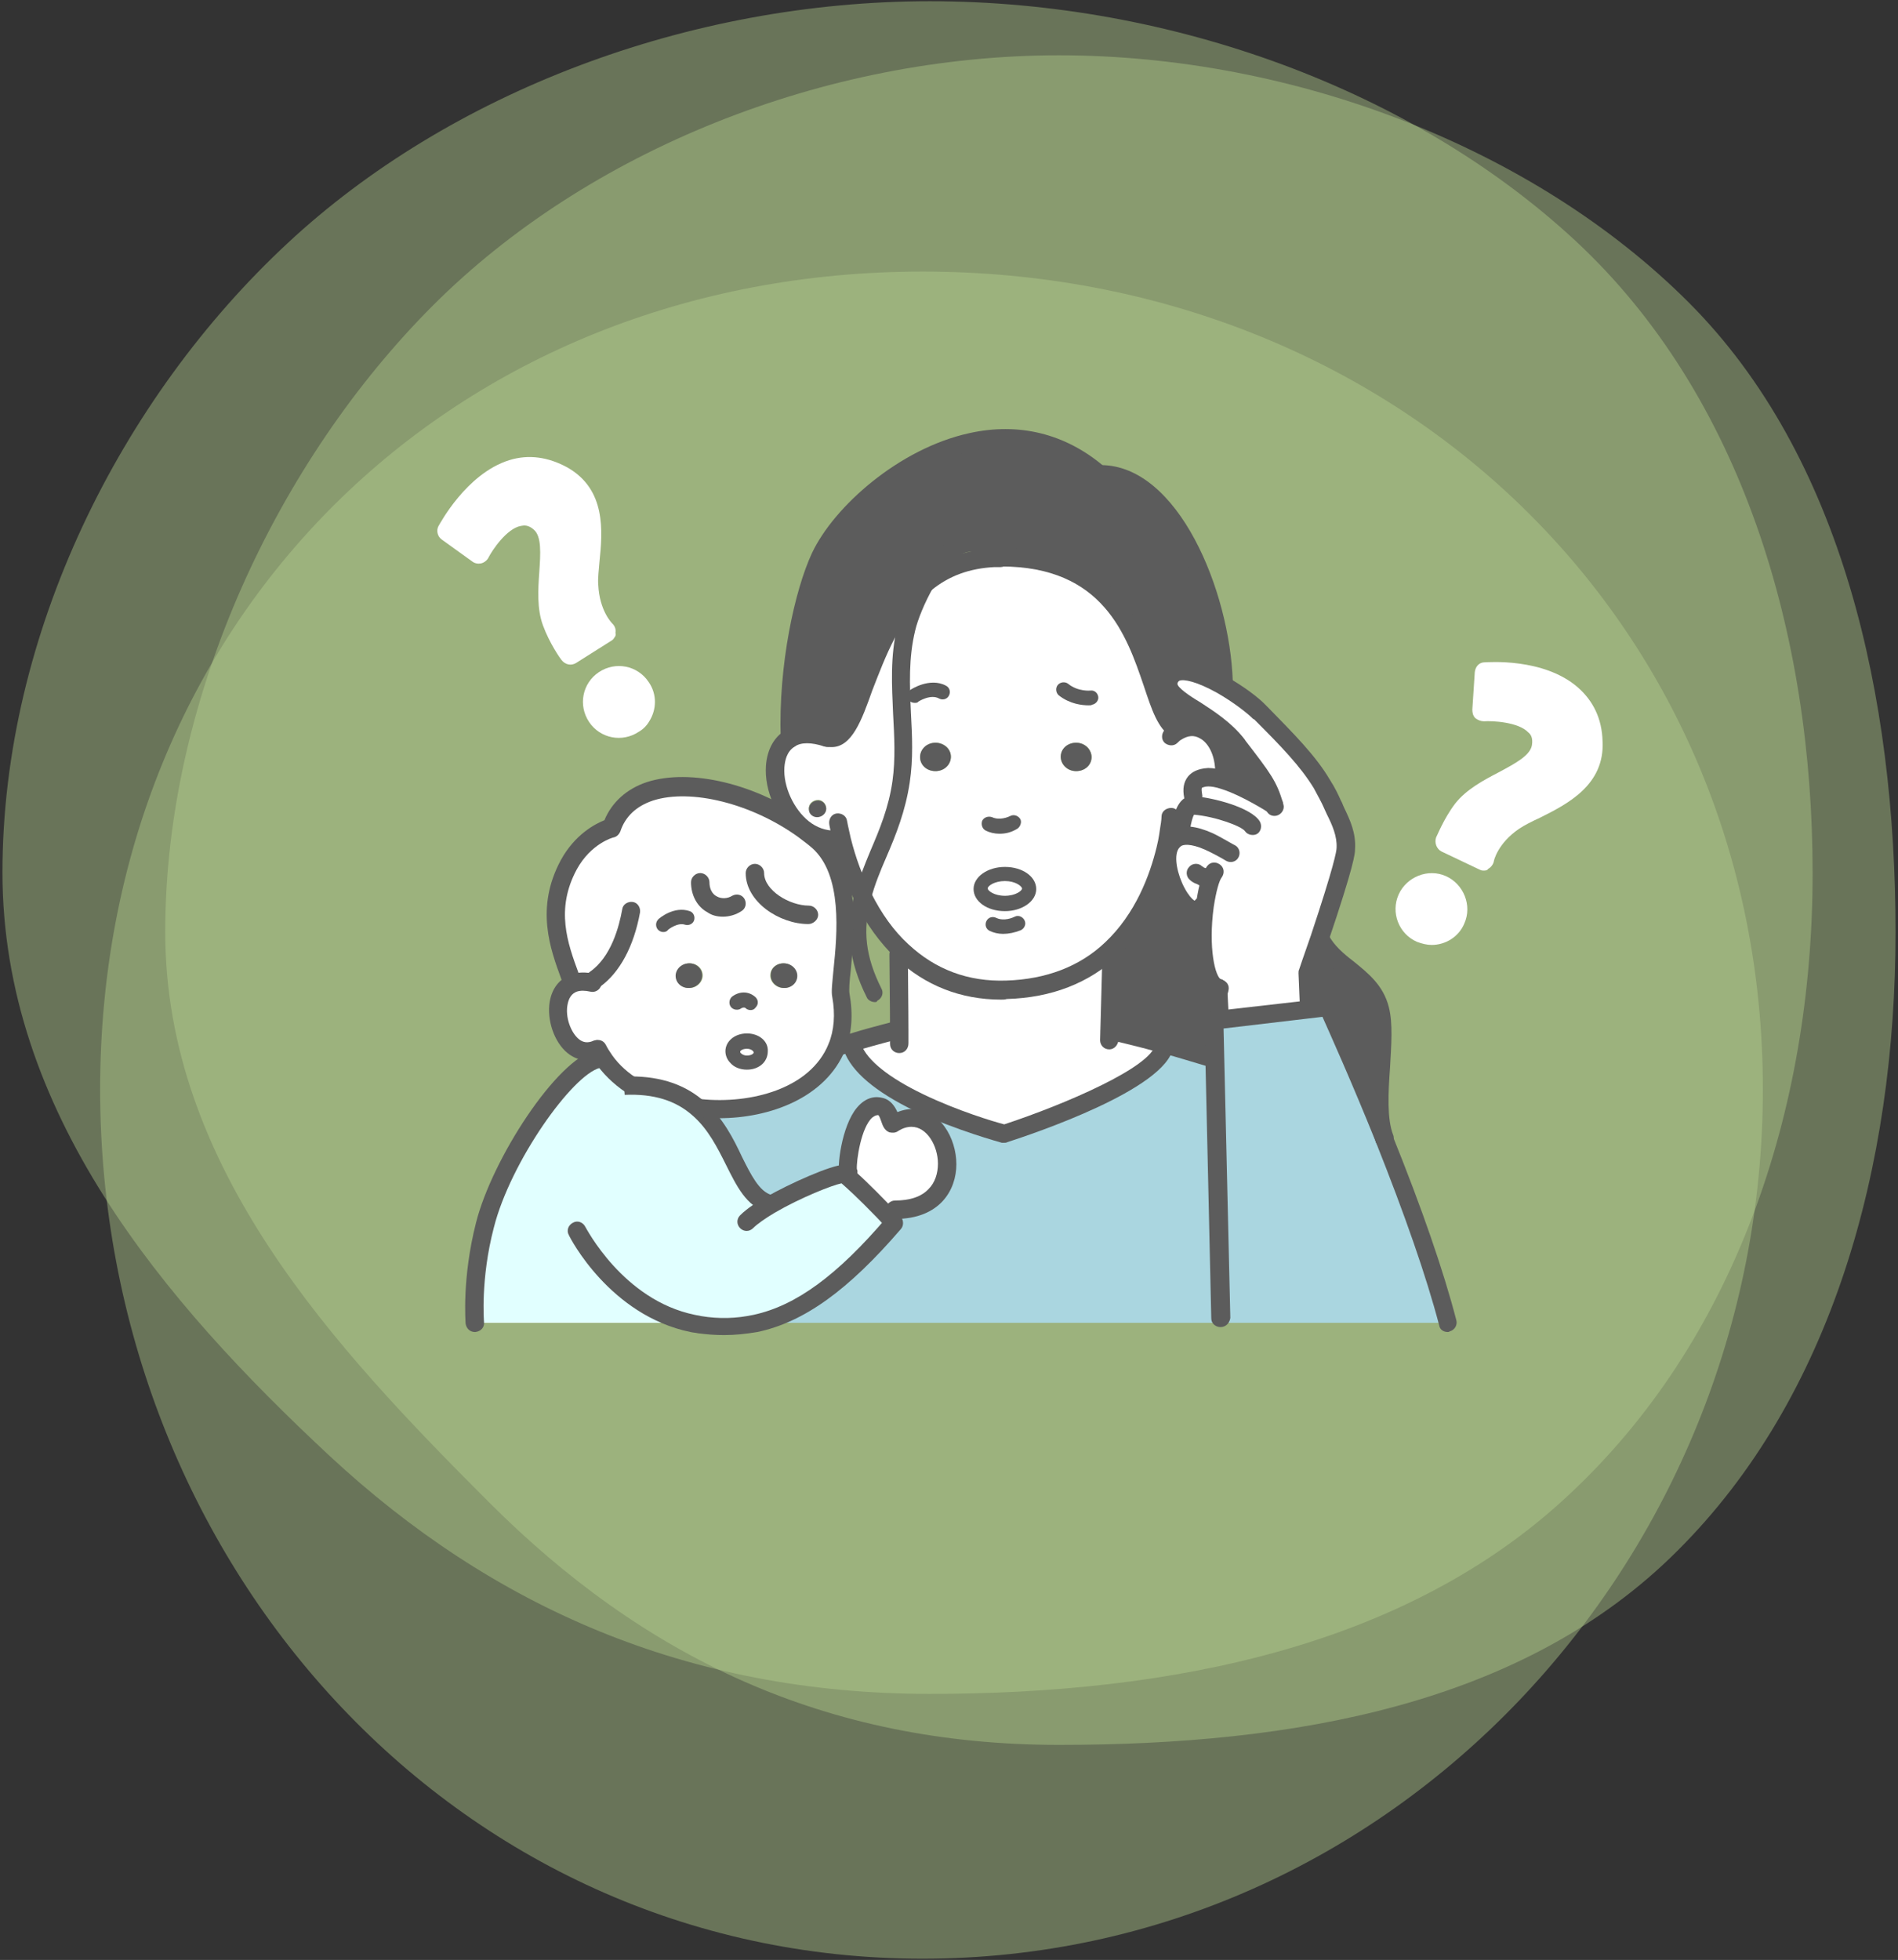 <?xml version="1.0" encoding="utf-8"?>
<!-- Generator: Adobe Illustrator 27.3.1, SVG Export Plug-In . SVG Version: 6.00 Build 0)  -->
<svg version="1.1" id="レイヤー_1" xmlns="http://www.w3.org/2000/svg" xmlns:xlink="http://www.w3.org/1999/xlink" x="0px"
	 y="0px" width="309px" height="319px" viewBox="0 0 309 319" style="enable-background:new 0 0 309 319;" xml:space="preserve">
<rect x="0" y="0" width="309" height="319" fill="#333333" stroke="none"/>
<style type="text/css">
	.st0{fill:#bad492;opacity:0.4;}
	.st1{fill:#AAD6E0;}
	.st2{fill:#5C5C5C;}
	.st3{fill:#FFFFFF;}
	.st4{fill:#E1FFFF;}
</style>
<g>
	<path class="st0" d="M287,177.3c0,76.6-60.2,141.5-136.8,141.5s-133.9-65-133.9-141.5S73.6,44.2,150.2,44.2S287,100.7,287,177.3z"
		/>
</g>
<g>
	<path class="st0" d="M308.6,151.7c0,38.3-10.4,75.7-35.5,100.7c-25.1,25.1-62.5,31.6-100.7,31.6s-67.7-14.4-92.8-39.5
		S26.9,190,26.9,151.7s18.5-76.9,43.6-102S134.1,9,172.4,9s77.4,15.1,102.5,40.2S308.6,113.5,308.6,151.7z"/>
</g>
<g>
	<path class="st0" d="M295.1,142.1c0,38.9-12.8,76.3-39.9,101.4c-26.2,24.4-64.2,32.2-103.8,32.2S80,261.4,53.7,237
		c-27.1-25.2-53.3-56.1-53.3-95S19.7,64.8,46.8,39.6C73,15.2,111.9,0.2,151.4,0.2s78.8,14.6,105.1,39
		C283.6,64.4,295.1,103.2,295.1,142.1z"/>
</g>
<path class="st1" d="M235.7,215.3h-37v-0.8l-1-42.3l-0.1-6.2l1.1-0.1l14.6-1.7l2.8-0.3c0,0,4.4,9.3,9.2,21.4c0,0,0,0,0,0
	C229.1,194.7,233.2,205.7,235.7,215.3z"/>
<path class="st2" d="M224.5,164.3c1.4,5.5-1.4,15.7,0.8,21c-4.9-12.1-9.2-21.4-9.2-21.4l-2.8,0.3l-0.1-1.1l-0.2-4.8
	c0,0,0.8-2.4,1.9-5.5l0.1,0C217.2,157.5,223.1,158.8,224.5,164.3z"/>
<path class="st3" d="M194.2,131l0.1-1.3c-0.5-2.4,0.9-3.1,2.4-3.1c0.8,0,1.7,0.2,2.6,0.5c3.6,1.1,7.8,3.8,8.1,4.1
	c-0.9-3.4-1.9-4.6-6.1-10c-4.2-5.4-12.1-7.3-11.1-10.5c0.9-2.6,5-1.3,8.7,0.8c2.6,1.5,5,3.3,6.1,4.5c4.5,4.6,7.8,7.9,10.1,11.7
	c0.7,1.2,1.4,2.3,1.7,3.2c1,2.3,2.3,4.5,2.2,7.3c-0.1,1.8-2.5,9.4-4.3,14.7c-1.1,3.1-1.9,5.5-1.9,5.5l0.2,4.8l0.1,1.1l-14.6,1.7
	l-0.1-1.1l-0.2-3.9c-2.6-0.9-2.9-8.1-2.2-13.5l-0.2,0c-2.2,3.1-6.5-4.8-5.6-9l-0.5-0.1c0.3-1.4,0.5-2.6,0.7-3.5l1.7,0.2
	c0.2-1.1,0.7-4.1,1.9-4C194.1,131,194.1,131,194.2,131z"/>
<path class="st2" d="M201.3,121.1c4.2,5.3,5.2,6.6,6.1,10c-0.3-0.2-4.6-2.9-8.1-4.1l0.1-0.3c0.6-6.7-4-10.2-7.7-7.7l-0.1-0.5
	c-5.7-3.6-3.3-27.9-28.5-27.9c-0.4,0-0.8,0-1.1,0l0-0.6c-4.2-4.2-8.3-0.1-11.1,4.7c-10.3,8.4-10.4,26.6-16,25.2l-0.1,0
	c-2.7-0.9-4.7-0.7-6.1,0.1c-0.4-11.6,2.2-23.6,5-29.5c5.5-11.5,28.1-28.1,45.2-13.7L179,77c11.7-0.3,19.8,19.4,20.3,33.8l-0.4,0.7
	c-3.7-2.1-7.8-3.5-8.7-0.8C189.2,113.8,197.1,115.8,201.3,121.1z"/>
<path class="st3" d="M181,154.5c-3.9,3.7-9.4,6.4-17.1,6.6c-7.5,0.2-13-2.5-17-6.3c-2.8-2.6-4.9-5.8-6.4-8.8
	c1.6-5.9,5.2-11.3,6.2-18.7c1.2-8.5-1.3-16.5,0.9-25c0.5-1.8,1.6-4.7,3.1-7.5c2.8-2.3,6.4-3.9,11.1-4.1c0.4,0,0.7,0,1.1,0
	c25.2,0,22.8,24.3,28.5,27.9l0.1,0.5c3.8-2.6,8.3,1,7.7,7.7l-0.1,0.3c-0.9-0.3-1.8-0.5-2.6-0.5c-1.5,0-2.9,0.7-2.4,3.1l-0.1,1.3
	c0,0-0.1,0-0.1,0c-1.2-0.1-1.7,2.9-1.9,4l-1.7-0.2c-0.1,0.9-0.3,2.1-0.7,3.5C188.7,142.9,186.3,149.6,181,154.5z M177.7,123.4
	c0.1-1.3-0.9-2.4-2.3-2.5c-1.4-0.1-2.6,0.8-2.7,2.1c-0.1,1.3,0.9,2.4,2.3,2.5C176.4,125.6,177.6,124.7,177.7,123.4z M167.5,144.7
	c0-1.3-1.8-2.4-4-2.4c-2.2,0-4,1.1-4,2.4c0,1.3,1.8,2.4,4,2.4C165.7,147.1,167.5,146,167.5,144.7z M152.5,125.5
	c1.4-0.1,2.4-1.3,2.3-2.5c-0.1-1.3-1.3-2.2-2.7-2.1c-1.4,0.1-2.4,1.3-2.3,2.5C149.9,124.7,151.1,125.6,152.5,125.5z"/>
<path class="st1" d="M198.7,214.5v0.8h-75.8c7.7-1.6,14.7-7.2,22.5-16.4c0,0-0.7-0.7-1.7-1.8l1.9-0.2c12.3,0,9.5-15.1,2.8-15.1
	l1.1-2.5c6.7,3.2,13.9,5.1,13.9,5.1s24.9-8,26-14.3l0.1-0.3c2.3,0.6,4.8,1.4,7.6,2.2l0.6,0L198.7,214.5z"/>
<path class="st2" d="M198.6,164.8l0.1,1.1l-1.1,0.1l0.1,6.2l-0.6,0c-2.7-0.9-5.3-1.6-7.6-2.2c-5-1.3-8.5-2.1-8.9-2.2l0.4-13.3
	c5.3-4.9,7.7-11.6,8.8-16.2l0.5,0.1c-0.9,4.1,3.3,12,5.6,9l0.2,0c-0.7,5.4-0.4,12.6,2.2,13.5L198.6,164.8z"/>
<path class="st3" d="M146.4,167.8c0-3.6-0.1-10.5-0.1-12.5l0.6-0.5c4,3.8,9.5,6.6,17,6.3c7.7-0.3,13.2-3,17.1-6.6l-0.4,13.3
	c0.4,0.1,4,0.9,8.9,2.2l-0.1,0.3c-1.1,6.2-26,14.3-26,14.3s-7.2-1.9-13.9-5.1c-4.9-2.4-9.5-5.4-10.8-9l-0.2-0.7c4.2-1.3,7-1.9,7-1.9
	H146.4z"/>
<path class="st2" d="M175.4,120.9c1.4,0.1,2.4,1.3,2.3,2.5c-0.1,1.3-1.3,2.2-2.7,2.1c-1.4-0.1-2.4-1.3-2.3-2.5
	C172.8,121.7,174,120.8,175.4,120.9z"/>
<path class="st3" d="M163.6,142.2c2.2,0,4,1.1,4,2.4c0,1.3-1.8,2.4-4,2.4c-2.2,0-4-1.1-4-2.4C159.6,143.3,161.4,142.2,163.6,142.2z"
	/>
<path class="st2" d="M154.8,123c0.1,1.3-0.9,2.4-2.3,2.5c-1.4,0.1-2.6-0.8-2.7-2.1c-0.1-1.3,0.9-2.4,2.3-2.5
	C153.4,120.8,154.7,121.7,154.8,123z"/>
<path class="st1" d="M149.6,179.4l-1.1,2.5c-0.9,0-1.9,0.3-3,0.9c-0.6,0.4-0.6-2.5-2.1-2.8c-4.6-0.9-5.6,9.9-5.4,10.6l-0.7,0.5
	c-1.3,0-7.5,2.5-11.9,5.1l-0.2-0.3c-5-1.5-5.7-10.2-11.4-15.4l0.2-0.2c9.2,1,19.1-2.2,22.2-9.9l0.1,0c0.8-0.3,1.6-0.5,2.3-0.7
	l0.2,0.7C140.1,174,144.7,177,149.6,179.4z"/>
<path class="st3" d="M138.1,190.7c-0.3-0.7,0.7-11.5,5.4-10.6c1.5,0.3,1.5,3.1,2.1,2.8c1.1-0.7,2.1-0.9,3-0.9
	c6.7,0,9.5,15.1-2.8,15.1l-1.9,0.2c-1.9-1.9-4.9-5-6.3-6c0,0-0.1,0-0.2,0L138.1,190.7z"/>
<path class="st3" d="M137.1,136.8l-1.2-0.2c-2,0-3.7-0.7-5.2-1.8c-4.8-3.7-6.3-12.1-2.1-14.6c1.4-0.8,3.4-1,6.1-0.1l0.1,0
	c5.6,1.5,5.7-16.8,16-25.2c-1.6,2.7-2.7,5.7-3.1,7.5c-2.1,8.5,0.4,16.5-0.9,25c-1,7.4-4.6,12.7-6.2,18.7
	C138.7,142.5,137.7,139.1,137.1,136.8z M133.2,132.9c0.8-0.1,1.4-0.7,1.3-1.5c-0.1-0.7-0.7-1.3-1.5-1.2c-0.8,0.1-1.4,0.7-1.3,1.5
	C131.7,132.4,132.4,133,133.2,132.9z"/>
<path class="st3" d="M102.7,176.7c5.2,0,8.6,1.6,11.1,3.8c5.8,5.2,6.5,13.9,11.4,15.4l0.2,0.3c4.5-2.6,10.6-5.1,11.9-5.1
	c0.1,0,0.2,0,0.2,0c1.4,1,4.4,4.1,6.3,6c1,1,1.7,1.8,1.7,1.8c-7.8,9.2-14.8,14.7-22.5,16.4h-10.2H77.3c0,0-0.6-7.1,1.7-15.9
	c2.7-10.7,13.1-25.8,18.4-27.1l0.6-0.4c1.1,1.8,2.7,3.4,4.6,4.6V176.7z"/>
<path class="st4" d="M102.7,176.7c5.2,0,8.6,1.6,11.1,3.8c5.8,5.2,6.5,13.9,11.4,15.4l0.2,0.3c4.5-2.6,10.6-5.1,11.9-5.1
	c0.1,0,0.2,0,0.2,0c1.4,1,4.4,4.1,6.3,6c1,1,1.7,1.8,1.7,1.8c-7.8,9.2-14.8,14.7-22.5,16.4h-10.2H77.3c0,0-0.6-7.1,1.7-15.9
	c2.7-10.7,13.1-25.8,18.4-27.1l0.6-0.4c1.1,1.8,2.7,3.4,4.6,4.6V176.7z"/>
<path class="st3" d="M97.3,170.7l-0.1,0.1c-5.8,2.3-8.8-9-3.7-10.8l-0.5-0.8c-1.8-5-4.4-11.2-0.4-18.5c2.7-4.9,7-6,7-6
	c3.2-9.9,20-7.9,31.1,0.2c0.8,0.6,1.6,1.3,2.4,1.9c7.4,6.5,3.2,22.3,3.8,25.2c0.6,3.2,0.3,6.1-0.7,8.4c-3.1,7.7-13,10.9-22.2,9.9
	l-0.2,0.2c-2.5-2.3-6-3.8-11.1-3.8v-0.2c-1.9-1.2-3.5-2.8-4.6-4.6C97.8,171.5,97.5,171.1,97.3,170.7z M129.7,159
	c0.1-1.1-0.8-2.1-2-2.2c-1.2-0.1-2.2,0.7-2.3,1.8c-0.1,1.1,0.8,2.1,2,2.2C128.6,160.9,129.6,160.1,129.7,159z M123.9,171.3
	c0-0.9-1-1.7-2.3-1.7c-1.3,0-2.3,0.7-2.3,1.7c0,0.9,1,1.7,2.3,1.7C122.8,173,123.9,172.2,123.9,171.3z M112.4,160.8
	c1.2-0.1,2.1-1.1,2-2.2c-0.1-1.1-1.1-1.9-2.3-1.8c-1.2,0.1-2.1,1.1-2,2.2C110.1,160.1,111.2,160.9,112.4,160.8z"/>
<path class="st2" d="M134.5,131.5c0.1,0.7-0.5,1.4-1.3,1.5c-0.8,0.1-1.5-0.5-1.5-1.2c-0.1-0.7,0.5-1.4,1.3-1.5
	C133.7,130.2,134.4,130.7,134.5,131.5z"/>
<path class="st2" d="M127.8,156.8c1.2,0.1,2.1,1.1,2,2.2c-0.1,1.1-1.1,1.9-2.3,1.8c-1.2-0.1-2.1-1.1-2-2.2
	C125.5,157.5,126.6,156.7,127.8,156.8z"/>
<path class="st3" d="M121.6,169.5c1.3,0,2.3,0.8,2.3,1.7c0,0.9-1,1.7-2.3,1.7c-1.3,0-2.3-0.8-2.3-1.7
	C119.3,170.3,120.3,169.5,121.6,169.5z"/>
<path class="st2" d="M114.3,158.6c0.1,1.1-0.8,2.1-2,2.2c-1.2,0.1-2.2-0.7-2.3-1.8c-0.1-1.1,0.8-2.1,2-2.2
	C113.2,156.7,114.2,157.5,114.3,158.6z"/>
<path class="st2" d="M163,162.7c-6.6,0-12.4-2.3-17.1-6.7c-2.6-2.5-4.9-5.6-6.7-9.3c-1.5-2.9-2.7-6.1-3.5-9.5
	c-0.5-1.9-0.7-3-0.7-3.1c-0.1-0.8,0.4-1.6,1.2-1.7c0.8-0.1,1.6,0.4,1.7,1.2c0,0,0.2,1.1,0.6,2.8c0.8,3.2,1.9,6.2,3.3,8.9
	c1.7,3.4,3.7,6.2,6.1,8.4c4.4,4.1,9.7,6.1,15.9,5.9c6.5-0.2,12-2.3,16.1-6.2c5-4.7,7.3-11,8.4-15.5c0.4-1.6,0.5-2.7,0.6-3.3
	c0.2-1.1,0.2-1.7,0.2-1.7c0-0.8,0.7-1.4,1.6-1.4c0.8,0,1.4,0.7,1.4,1.6c0,0,0,0.7-0.2,1.9c-0.1,1-0.4,2.3-0.7,3.6
	c-1.1,4.9-3.7,11.8-9.2,17c-4.7,4.4-10.8,6.8-18.1,7C163.6,162.7,163.3,162.7,163,162.7z"/>
<path class="st2" d="M135.9,138c-2.2,0-4.3-0.7-6.1-2.1c-3.3-2.5-5.4-7.2-5.1-11.3c0.2-2.6,1.3-4.6,3.1-5.7c1.9-1.1,4.3-1.2,7.3-0.3
	c0.8,0.2,1.2,1.1,1,1.9c-0.2,0.8-1.1,1.2-1.9,1c-2.1-0.7-3.8-0.7-4.8,0c-1.3,0.8-1.6,2.2-1.7,3.4c-0.2,3.1,1.5,6.8,4,8.8
	c1.3,1,2.7,1.5,4.3,1.5c0.8,0,1.5,0.7,1.5,1.5C137.4,137.4,136.7,138,135.9,138z"/>
<path class="st2" d="M199.3,128.3c0,0-0.1,0-0.1,0c-0.8-0.1-1.4-0.8-1.4-1.6c0.3-3.6-1.1-5.8-2.4-6.5c-1-0.6-2-0.5-3.1,0.2
	c-0.2,0.1-0.4,0.3-0.6,0.5c-0.6,0.6-1.5,0.5-2.1,0c-0.6-0.6-0.5-1.5,0-2.1c0.3-0.3,0.7-0.6,1-0.8c2-1.3,4.3-1.4,6.2-0.3
	c2.7,1.6,4.2,5.2,3.8,9.3C200.8,127.7,200.1,128.3,199.3,128.3z"/>
<path class="st2" d="M162.7,135.7c-0.8,0-1.6-0.2-2.2-0.5c-0.6-0.3-0.8-1-0.6-1.6c0.3-0.6,1-0.8,1.6-0.6c0.8,0.4,2,0.3,3-0.2
	c0.6-0.3,1.3,0,1.6,0.5s0,1.3-0.5,1.6C164.6,135.5,163.7,135.7,162.7,135.7z"/>
<path class="st2" d="M163.3,152c-0.8,0-1.6-0.2-2.2-0.5c-0.6-0.3-0.8-1-0.5-1.6c0.3-0.6,1-0.8,1.6-0.5c0.8,0.4,2,0.3,3-0.2
	c0.6-0.3,1.3,0,1.6,0.6c0.3,0.6,0,1.3-0.6,1.6C165.2,151.8,164.2,152,163.3,152z"/>
<path class="st2" d="M191.5,120.1c-0.3,0-0.5-0.1-0.8-0.2c-2.2-1.3-3.2-4.4-4.5-8.3c-2.8-8.2-6.6-19.4-23.2-19.4
	c-0.8,0-1.5-0.7-1.5-1.5c0-0.8,0.7-1.5,1.5-1.5c18.7,0,23.1,12.9,26,21.4c1,3.1,2,6,3.3,6.7c0.7,0.4,0.9,1.3,0.5,2
	C192.5,119.8,192,120.1,191.5,120.1z"/>
<path class="st2" d="M135.4,121.6c-0.3,0-0.7,0-1.1-0.1c-0.8-0.2-1.3-1-1.1-1.8c0.2-0.8,1-1.3,1.8-1.1c1.4,0.4,2.8-3.5,4.2-7.3
	c2.1-5.8,4.8-12.9,10.5-17.6c3.3-2.7,7.4-4.2,12-4.4c0.4,0,0.8,0,1.2,0c0.8,0,1.5,0.7,1.5,1.5c0,0.8-0.7,1.5-1.5,1.5
	c-0.4,0-0.7,0-1,0c-4,0.2-7.4,1.4-10.3,3.8c-5,4.1-7.5,10.9-9.6,16.3C140.3,117.2,138.7,121.6,135.4,121.6z"/>
<path class="st2" d="M199.3,112.3c-0.8,0-1.5-0.6-1.5-1.4c-0.2-7.2-2.5-15.5-5.8-21.7c-2.1-4-6.6-10.8-13-10.6
	c-0.8,0-1.5-0.6-1.5-1.4c0-0.8,0.6-1.5,1.4-1.5c0.1,0,0.2,0,0.3,0c12.6,0,21,20.4,21.5,35.2C200.8,111.6,200.2,112.3,199.3,112.3
	C199.4,112.3,199.3,112.3,199.3,112.3z"/>
<path class="st2" d="M128.6,121.7c-0.8,0-1.5-0.7-1.5-1.5c-0.4-12,2.3-24.2,5.1-30.2c3.6-7.6,14.2-17,25.6-19.5
	c8.1-1.8,15.6,0.1,21.8,5.3c0.6,0.5,0.7,1.5,0.2,2.1c-0.5,0.6-1.5,0.7-2.1,0.2c-5.5-4.7-12-6.3-19.3-4.7
	c-10.5,2.3-20.3,10.9-23.6,17.9c-2.7,5.6-5.2,17.3-4.8,28.8c0,0,0,0.1,0,0.1C130.1,121.1,129.4,121.7,128.6,121.7z"/>
<path class="st2" d="M180.6,170.8C180.6,170.8,180.5,170.8,180.6,170.8c-0.9,0-1.5-0.7-1.5-1.5l0.4-14.8c0-0.8,0.7-1.5,1.5-1.5
	c0,0,0,0,0,0c0.8,0,1.5,0.6,1.5,1.4v0.1l-0.4,14.8C182,170.1,181.4,170.8,180.6,170.8z"/>
<path class="st2" d="M146.4,171.4c-0.8,0-1.5-0.6-1.5-1.5l0-2.1c0-3.6-0.1-10.5-0.1-12.5c0-0.8,0.7-1.5,1.5-1.5
	c0.8,0,1.5,0.7,1.5,1.5c0,1.9,0.1,8.9,0.1,12.4l0,2.1C147.9,170.7,147.3,171.4,146.4,171.4C146.4,171.4,146.4,171.4,146.4,171.4z"/>
<path class="st2" d="M177.2,114.8c-1,0-3-0.2-4.8-1.6c-0.5-0.4-0.6-1.2-0.2-1.7c0.4-0.5,1.2-0.6,1.7-0.2c1.6,1.3,3.6,1.1,3.6,1.1
	c0.7-0.1,1.2,0.4,1.3,1c0.1,0.6-0.4,1.2-1,1.3C177.7,114.8,177.5,114.8,177.2,114.8z"/>
<path class="st2" d="M148.9,114.4c-0.4,0-0.8-0.2-1-0.5c-0.4-0.5-0.2-1.3,0.3-1.6c0.1-0.1,3.2-2.1,5.8-0.7c0.6,0.3,0.8,1,0.5,1.6
	c-0.3,0.6-1,0.8-1.6,0.5c-1.4-0.8-3.4,0.5-3.4,0.5C149.4,114.4,149.1,114.4,148.9,114.4z"/>
<path class="st2" d="M142.4,163.1c-0.5,0-1.1-0.3-1.3-0.8c-2.9-5.8-3.5-11-2-16.7c0.7-2.4,1.6-4.7,2.6-7.1c1.5-3.5,3-7.1,3.6-11.4
	c0.5-3.6,0.3-7.2,0.1-10.9c-0.2-4.6-0.5-9.4,0.7-14.3c0.4-1.7,1.6-4.8,3.3-7.8c1.7-3,4.5-6.7,8-7.2c1.9-0.3,3.8,0.5,5.4,2.1
	c0.6,0.6,0.6,1.5,0,2.1c-0.6,0.6-1.5,0.6-2.1,0c-1-1-2-1.4-2.9-1.3c-1.8,0.2-3.9,2.3-5.8,5.7c-1.5,2.6-2.6,5.4-3,7.1
	c-1.1,4.5-0.9,8.9-0.7,13.4c0.2,3.7,0.4,7.5-0.2,11.4c-0.7,4.6-2.2,8.4-3.8,12.1c-1,2.3-1.9,4.5-2.5,6.8c-1.4,5.1-0.9,9.4,1.7,14.6
	c0.4,0.7,0.1,1.6-0.7,2C142.8,163.1,142.6,163.1,142.4,163.1z"/>
<path class="st2" d="M122.2,164.4c-0.3,0-0.6-0.1-0.8-0.3c-0.2-0.2-0.5-0.1-0.7,0c-0.5,0.4-1.3,0.3-1.7-0.2
	c-0.4-0.5-0.3-1.3,0.2-1.7c1.2-0.9,2.7-0.9,3.8,0.1c0.5,0.5,0.5,1.2,0,1.7C122.8,164.3,122.5,164.4,122.2,164.4z"/>
<path class="st2" d="M108,151.7c-0.3,0-0.6-0.1-0.9-0.4c-0.4-0.5-0.4-1.2,0.1-1.7c0.1-0.1,2.5-2.2,5.1-1.3c0.6,0.2,0.9,0.9,0.7,1.5
	c-0.2,0.6-0.9,0.9-1.5,0.7c-1.2-0.4-2.7,0.8-2.7,0.8C108.6,151.6,108.3,151.7,108,151.7z"/>
<path class="st2" d="M121.6,174.1C121.6,174.1,121.6,174.1,121.6,174.1L121.6,174.1c-1.1,0-2.1-0.4-2.7-1.1
	c-0.5-0.5-0.8-1.2-0.8-1.9c0-1.6,1.5-2.9,3.5-2.9c0,0,0,0,0,0c2,0,3.5,1.3,3.4,2.9C125,172.9,123.5,174.1,121.6,174.1z M121.6,170.7
	c-0.7,0-1.1,0.3-1.1,0.5c0,0,0,0.1,0.1,0.2c0.2,0.2,0.5,0.4,1,0.4c0,0,0,0,0,0c0.7,0,1.1-0.3,1.1-0.5
	C122.7,171.1,122.3,170.7,121.6,170.7C121.6,170.7,121.6,170.7,121.6,170.7z"/>
<path class="st2" d="M131.6,150.4c-4.7,0-10.2-3.6-10.2-8.3c0-0.8,0.7-1.5,1.5-1.5c0.8,0,1.5,0.7,1.5,1.5c0,2.8,4.1,5.3,7.3,5.3
	c0.8,0,1.5,0.7,1.5,1.5S132.4,150.4,131.6,150.4z"/>
<path class="st2" d="M117.7,149.2c-0.9,0-1.8-0.2-2.5-0.7c-1.7-0.9-2.7-2.8-2.7-4.9c0-0.8,0.7-1.5,1.5-1.5c0.8,0,1.5,0.7,1.5,1.5
	c0,1,0.4,1.9,1.2,2.3c0.7,0.4,1.7,0.4,2.5-0.1c0.7-0.4,1.6-0.2,2,0.5c0.4,0.7,0.2,1.6-0.5,2C119.8,148.9,118.7,149.2,117.7,149.2z"
	/>
<path class="st2" d="M163.5,186c-0.1,0-0.3,0-0.4,0c-0.3-0.1-7.4-2-14.2-5.2c-6.4-3.1-10.3-6.4-11.5-9.8c-0.3-0.8,0.1-1.6,0.9-1.9
	c0.8-0.3,1.6,0.1,1.9,0.9c1,2.6,4.5,5.4,10.1,8.1c5.6,2.7,11.6,4.5,13.2,4.9c10-3.3,23.9-9.3,24.6-13c0.1-0.8,0.9-1.3,1.7-1.2
	c0.8,0.1,1.3,0.9,1.2,1.7c-1.2,6.8-22.7,14-27,15.4C163.8,186,163.7,186,163.5,186z"/>
<path class="st2" d="M197.1,173.7c-0.1,0-0.3,0-0.4-0.1c-2.4-0.7-4.9-1.5-7.5-2.2c-4.8-1.3-8.3-2.1-8.8-2.2c0,0-0.1,0-0.1,0
	c-0.7-0.2-1.1-0.7-1.1-1.4c0-0.9,0.8-1.7,1.9-1.4c0.4,0.1,3.9,0.8,9,2.2c2.7,0.7,5.2,1.5,7.6,2.2c0.8,0.2,1.2,1.1,1,1.9
	C198.3,173.3,197.7,173.7,197.1,173.7z"/>
<path class="st2" d="M136.3,171.9c-0.6,0-1.2-0.4-1.4-1c-0.3-0.8,0.2-1.6,1-1.9c0.8-0.3,1.6-0.5,2.3-0.7c4.2-1.3,7-1.9,7.1-2
	c0.8-0.2,1.6,0.3,1.8,1.1c0.2,0.8-0.3,1.6-1.1,1.8c0,0-2.8,0.7-6.9,1.9c-0.7,0.2-1.5,0.4-2.3,0.7
	C136.6,171.9,136.5,171.9,136.3,171.9z"/>
<path class="st2" d="M95.7,172.6c-1.2,0-2.3-0.4-3.3-1.2c-2.2-1.8-3.4-5.4-2.9-8.4c0.4-2.2,1.6-3.7,3.5-4.4c1.1-0.4,2.4-0.4,3.8-0.1
	c0.8,0.2,1.3,1,1.1,1.8c-0.2,0.8-1,1.3-1.8,1.1c-0.9-0.2-1.6-0.2-2.2,0c-0.8,0.3-1.3,1-1.5,2.1c-0.4,2,0.5,4.5,1.8,5.6
	c0.7,0.6,1.5,0.7,2.4,0.3c0.8-0.3,1.6,0.1,1.9,0.8c0.3,0.8-0.1,1.6-0.8,1.9C97.1,172.5,96.3,172.6,95.7,172.6z"/>
<path class="st2" d="M145.5,200.4c-0.4,0-0.8-0.2-1.1-0.5l-1.7-1.8c-3.2-3.3-4.9-4.8-5.7-5.5c-1.5,0.3-6.6,2.3-10.9,4.8
	c-1.5,0.9-2.8,1.8-3.5,2.5c-0.6,0.6-1.5,0.6-2.1,0c-0.6-0.6-0.6-1.5,0-2.1c1.1-1.1,2.8-2.2,4.1-2.9c4-2.3,10.8-5.3,12.7-5.3
	c0.4,0,0.7,0.1,1,0.3c1.2,0.9,3.4,3,6.5,6.2l1.7,1.8c0.6,0.6,0.5,1.5-0.1,2.1C146.2,200.3,145.8,200.4,145.5,200.4z"/>
<path class="st2" d="M125.2,197.4c-0.1,0-0.3,0-0.4-0.1c-3.3-1-4.9-4.3-6.6-7.7c-1.4-2.8-2.9-5.8-5.4-8c-2.8-2.5-6.4-3.6-11.1-3.4
	l-0.1-1.5l0-1.5c0.4,0,0.8,0,1.1,0c5,0,9,1.4,12.1,4.2c2.9,2.6,4.6,5.9,6,8.9c1.5,3,2.8,5.6,4.8,6.2c0.8,0.2,1.2,1.1,1,1.8
	C126.5,197,125.9,197.4,125.2,197.4z"/>
<path class="st2" d="M77.3,216.8c-0.8,0-1.4-0.6-1.5-1.4c0-0.3-0.6-7.4,1.7-16.4c2.6-10.3,13.1-26.6,19.5-28.1
	c0.8-0.2,1.6,0.3,1.8,1.1c0.2,0.8-0.3,1.6-1.1,1.8c-4.5,1.1-14.6,15.3-17.3,26c-2.2,8.4-1.6,15.3-1.6,15.4c0.1,0.8-0.5,1.5-1.4,1.6
	C77.4,216.8,77.4,216.8,77.3,216.8z"/>
<path class="st2" d="M102.7,178c-0.3,0-0.6-0.1-0.8-0.2c-2.1-1.4-3.8-3.1-5.1-5c-0.2-0.3-0.5-0.8-0.7-1.3c0,0-0.1-0.1-0.1-0.1
	c-0.4-0.7-0.1-1.6,0.7-2c0.7-0.3,1.5-0.1,1.9,0.6c0,0.1,0.1,0.1,0.1,0.2c0.2,0.4,0.4,0.7,0.6,1c1,1.6,2.4,3,4.2,4.2
	c0.7,0.5,0.9,1.4,0.4,2.1C103.6,177.7,103.1,178,102.7,178z"/>
<path class="st2" d="M117.1,182c-1.1,0-2.2-0.1-3.2-0.2c-0.8-0.1-1.4-0.8-1.3-1.6c0.1-0.8,0.8-1.4,1.6-1.3c7.9,0.8,17.7-1.6,20.7-9
	c0.9-2.2,1.1-4.8,0.6-7.6c-0.2-0.9,0-2.3,0.2-4.5c0.6-5.8,1.5-15.4-3.5-19.8c-0.7-0.6-1.5-1.2-2.3-1.8c-7.5-5.4-17.4-7.9-23.6-5.9
	c-2.7,0.9-4.5,2.6-5.3,5c-0.2,0.5-0.6,0.9-1.1,1c-0.1,0-3.7,1-6,5.2c-3.5,6.5-1.5,12,0.3,16.9l0.2,0.4c0.3,0.8-0.1,1.6-0.9,1.9
	c-0.8,0.3-1.6-0.1-1.9-0.9l-0.2-0.4c-1.8-4.9-4.3-11.6-0.1-19.4c2.3-4.2,5.6-5.9,7.1-6.5c1.2-2.9,3.6-5.1,6.9-6.2
	c7.1-2.3,17.9,0.3,26.2,6.3c0.9,0.7,1.7,1.3,2.5,2c6.2,5.4,5.1,16,4.5,22.4c-0.2,1.6-0.3,3.2-0.2,3.7c0.6,3.4,0.4,6.5-0.7,9.2
	C134.4,178.7,125.3,182,117.1,182z"/>
<path class="st2" d="M96.8,160.9c-0.5,0-0.9-0.2-1.2-0.6c-0.5-0.7-0.3-1.6,0.4-2.1c3.5-2.4,4.8-7.4,5.3-10.2
	c0.1-0.8,0.9-1.3,1.7-1.2c0.8,0.1,1.3,0.9,1.2,1.7c-1,5.5-3.3,9.8-6.5,12.1C97.4,160.9,97.1,160.9,96.8,160.9z"/>
<path class="st2" d="M145.7,198.4c-0.8,0-1.5-0.7-1.5-1.5s0.7-1.5,1.5-1.5c2.4,0,4.3-0.6,5.5-1.9c1-1,1.5-2.5,1.5-4.1
	c0-2.9-1.8-6-4.3-6c-0.7,0-1.4,0.2-2.2,0.7c-0.4,0.3-0.9,0.3-1.4,0.2c-0.8-0.3-1.1-1.1-1.3-1.7c-0.1-0.3-0.3-0.9-0.5-1.1
	c-0.2,0-0.5,0-1,0.4c-1.8,1.6-2.6,7-2.5,8.4c0.1,0.1,0.1,0.3,0.1,0.5c0,0.8-0.7,1.5-1.5,1.5c-0.6,0-1.1-0.4-1.4-0.9
	c-0.5-1.3,0.3-8.1,2.8-11.1c1.5-1.8,3.1-1.9,4.2-1.6c1.3,0.3,2,1.4,2.4,2.3c0.8-0.3,1.6-0.5,2.4-0.5c4.5,0,7.2,4.7,7.2,9
	C155.7,193.6,153.1,198.4,145.7,198.4z M144.7,181.6C144.7,181.6,144.7,181.6,144.7,181.6C144.7,181.6,144.7,181.6,144.7,181.6z"/>
<path class="st2" d="M198.7,216c-0.8,0-1.5-0.6-1.5-1.4l-1.1-48.5c0-0.8,0.5-1.4,1.3-1.5l18.5-2.1c0.6-0.1,1.2,0.3,1.5,0.8
	c0,0.1,4.4,9.5,9.3,21.5c0.3,0.8-0.1,1.6-0.8,1.9c-0.8,0.3-1.6-0.1-1.9-0.8c-3.9-9.7-7.5-17.7-8.7-20.4l-16.1,1.9l1.1,47.1
	C200.2,215.3,199.6,216,198.7,216C198.8,216,198.8,216,198.7,216z"/>
<path class="st2" d="M235.7,216.8c-0.7,0-1.3-0.4-1.4-1.1c-2.1-8-5.6-18-10.3-29.8c-0.3-0.8,0.1-1.6,0.8-1.9
	c0.8-0.3,1.6,0.1,1.9,0.8c4.8,11.9,8.3,22,10.4,30.1c0.2,0.8-0.3,1.6-1.1,1.8C235.9,216.8,235.8,216.8,235.7,216.8z"/>
<path class="st2" d="M198.6,162.5c-0.1,0-0.2,0-0.3,0c-0.1,0-0.3-0.1-0.5-0.2c-4.8-1.9-3.2-14.5-3.1-15.1c0.3-2.1,0.8-4.8,1.8-6.2
	c0.5-0.7,1.4-0.8,2.1-0.3c0.7,0.5,0.8,1.4,0.3,2.1c-0.4,0.5-0.9,2.2-1.3,4.8c-0.9,6.6,0.2,11.5,1.3,11.9c0,0,0.1,0,0.1,0
	c0.7,0.2,1.2,0.9,1,1.7C199.9,162,199.3,162.5,198.6,162.5z M199.1,159.7L199.1,159.7L199.1,159.7z"/>
<path class="st2" d="M196.3,144.5c-0.4,0-0.7-0.1-1-0.4c-0.1,0-0.2-0.1-0.4-0.2c-0.3-0.1-0.8-0.3-1.2-0.7c-0.6-0.5-0.7-1.5-0.1-2.1
	c0.5-0.6,1.5-0.7,2.1-0.1c0,0,0.2,0.1,0.3,0.2c0.3,0.1,0.8,0.3,1.2,0.7c0.6,0.5,0.7,1.5,0.1,2.1
	C197.1,144.3,196.7,144.5,196.3,144.5z"/>
<path class="st2" d="M194.7,149.5c-0.4,0-0.8-0.1-1.3-0.3c-2.9-1.3-5.4-7.5-4.6-11.2c0.3-1.4,1.1-2.5,2.2-3c1.6-0.8,3.7-0.6,6.4,0.6
	c1.3,0.6,3.6,2,3.7,2c0.7,0.4,0.9,1.3,0.5,2c-0.4,0.7-1.3,0.9-2,0.5c-0.6-0.4-2.5-1.4-3.4-1.8c-2.5-1.1-3.6-0.8-3.9-0.6
	c-0.1,0.1-0.5,0.3-0.7,1.1c-0.4,1.6,0.4,4.5,1.7,6.5c0.6,0.9,1,1.2,1.2,1.3c0,0,0,0,0,0c0.5-0.7,1.4-0.8,2.1-0.3
	c0.7,0.5,0.8,1.4,0.3,2.1C196.5,149.1,195.6,149.5,194.7,149.5z"/>
<path class="st2" d="M192.1,136.9c0,0-0.1,0-0.1,0c-0.8-0.1-1.4-0.8-1.4-1.6c0,0,0-0.2,0.1-0.5c0.2-1.3,0.8-5.4,3.5-5.2
	c0,0,0.1,0,0.2,0c3,0.2,9.3,1.8,10.7,4.1c0.4,0.7,0.2,1.6-0.4,2s-1.6,0.2-2-0.4c-0.5-0.8-4.8-2.4-8.3-2.7c-0.2,0.3-0.5,1.2-0.7,2.7
	c0,0.2,0,0.3,0,0.3C193.5,136.3,192.9,136.9,192.1,136.9z"/>
<path class="st2" d="M207.4,132.6c-0.3,0-0.6-0.1-0.8-0.3l0,0c0,0-4.3-2.8-7.8-3.9c-0.9-0.3-1.6-0.4-2.1-0.4c-0.6,0-0.9,0.2-1,0.2
	c-0.1,0.1-0.1,0.4,0,1c0.2,0.8-0.3,1.6-1.1,1.8c-0.8,0.2-1.6-0.3-1.8-1.1c-0.3-1.5-0.1-2.6,0.6-3.5c0.5-0.6,1.4-1.3,3.3-1.4
	c0.9,0,1.8,0.2,3,0.5c3.7,1.2,7.9,3.8,8.5,4.2c0.4,0.3,0.7,0.7,0.7,1.3C208.9,131.9,208.2,132.6,207.4,132.6z"/>
<path class="st2" d="M213.1,164.6c-0.8,0-1.4-0.6-1.5-1.4l-0.2-4.8c0-0.2,0-0.4,0.1-0.6c0,0,0.8-2.4,1.9-5.5
	c3.8-11.4,4.2-13.8,4.2-14.3c0.1-1.9-0.7-3.7-1.6-5.5c-0.2-0.4-0.3-0.7-0.5-1.1c-0.3-0.7-0.9-1.8-1.6-3.1c-2.2-3.6-5.3-6.8-9.7-11.2
	L204,117c-1-1-3.2-2.7-5.8-4.2c-3.4-1.9-5.5-2.3-6.2-2c-0.1,0.1-0.2,0.1-0.3,0.4c-0.2,0.6,2,2.1,3.7,3.1c2.3,1.5,5.1,3.3,7.2,6
	l0.2,0.3c4,5.2,5.1,6.6,6.1,10.2c0,0.1,0.1,0.3,0.1,0.5c0,0.8-0.7,1.5-1.5,1.5c-0.7,0-1.2-0.4-1.4-1.1c0,0,0,0,0-0.1l0,0
	c-0.8-3.1-1.7-4.1-5.6-9.2l-0.2-0.3c-1.7-2.2-4.2-3.9-6.5-5.3c-3-1.9-5.8-3.8-4.8-6.6c0.4-1,1.1-1.8,2.1-2.2c1.9-0.7,4.9,0,8.7,2.2
	c2.5,1.4,5.1,3.3,6.4,4.7l0.2,0.2c4.3,4.4,7.8,7.9,10.1,11.8c0.9,1.4,1.4,2.5,1.8,3.4c0.2,0.3,0.3,0.7,0.5,1.1c1,2.1,2,4.2,1.8,6.9
	c0,0.6-0.1,2.4-4.4,15.1c-0.8,2.5-1.5,4.5-1.8,5.2l0.2,4.5C214.7,163.9,214,164.6,213.1,164.6C213.2,164.6,213.2,164.6,213.1,164.6z
	"/>
<path class="st2" d="M198.6,166.3c-0.8,0-1.4-0.6-1.5-1.4l-0.2-4c-0.1-0.8,0.5-1.5,1.3-1.6c0.8-0.1,1.5,0.5,1.6,1.3l0,0.1l0.2,4
	C200.1,165.6,199.5,166.3,198.6,166.3C198.6,166.3,198.6,166.3,198.6,166.3z"/>
<path class="st2" d="M163.6,148.3c-2.9,0-5.1-1.6-5.1-3.6c0-2,2.3-3.6,5.1-3.6c2.9,0,5.1,1.6,5.1,3.6
	C168.7,146.7,166.4,148.3,163.6,148.3z M163.6,143.4c-1.7,0-2.8,0.8-2.8,1.2c0,0.4,1.1,1.2,2.8,1.2c1.7,0,2.8-0.8,2.8-1.2
	C166.3,144.2,165.3,143.4,163.6,143.4z"/>
<path class="st2" d="M225.3,186.8c-0.6,0-1.1-0.4-1.3-0.9c0,0,0,0,0-0.1h0c-1.4-3.2-1.1-7.8-0.8-12.3c0.2-3.3,0.4-6.7-0.1-8.9
	c-0.7-2.6-2.6-4.2-4.6-5.8c-1.8-1.5-3.7-3-4.9-5.3c-0.4-0.7-0.1-1.6,0.7-2c0.7-0.4,1.6-0.1,2,0.7c0.9,1.7,2.4,3,4.1,4.3
	c2.2,1.8,4.8,3.8,5.7,7.4c0.7,2.7,0.4,6.2,0.2,9.9c-0.3,4.1-0.5,8.3,0.5,10.9c0.1,0.2,0.1,0.4,0.1,0.6
	C226.8,186.2,226.2,186.8,225.3,186.8z"/>
<path class="st2" d="M117.9,217.3c-1.4,0-2.8-0.1-4.3-0.3c-0.4-0.1-0.8-0.1-1.2-0.2c-13.1-2.7-19.6-15.3-19.8-15.8
	c-0.4-0.7-0.1-1.6,0.7-2c0.7-0.4,1.6-0.1,2,0.7c0.1,0.1,6.1,11.9,17.8,14.3c0.4,0.1,0.7,0.1,1,0.2c3,0.5,5.8,0.4,8.6-0.2
	c6.9-1.5,13.6-6.4,21.7-15.9c0.5-0.6,1.5-0.7,2.1-0.2c0.6,0.5,0.7,1.5,0.2,2.1c-8.6,10-15.8,15.2-23.4,16.8
	C121.5,217.1,119.7,217.3,117.9,217.3z"/>
<path class="st3" d="M241.5,141.7c-0.3,0-0.5-0.1-0.7-0.2l-6.1-2.9c-0.8-0.4-1.2-1.4-0.9-2.3c0.1-0.1,1.2-3,3.1-5.5
	c1.8-2.3,4.6-3.8,7.1-5.1c2.6-1.4,5.1-2.7,5.4-4.4c0.2-1.2-0.2-1.8-0.6-2.1c-1.6-1.7-5.9-1.9-7.2-1.8c-0.5,0-1-0.2-1.4-0.5
	c-0.4-0.4-0.5-0.9-0.5-1.4l0.4-6.1c0.1-0.9,0.7-1.6,1.6-1.6c0.4,0,9.6-0.8,15.2,4.1c2.5,2.2,3.9,5.1,4,8.7
	c0.4,7.2-5.8,10.3-10.2,12.5c-1.3,0.6-2.5,1.2-3.4,1.8c-3.5,2.4-4.1,5.2-4.1,5.3c-0.1,0.5-0.5,1-0.9,1.2
	C242.1,141.7,241.8,141.7,241.5,141.7z"/>
<path class="st3" d="M233.1,153.8c-0.8,0-1.6-0.2-2.4-0.5c-3-1.3-4.3-4.8-3-7.7c1.3-2.9,4.8-4.3,7.7-3c2.9,1.3,4.3,4.8,3,7.7
	C237.5,152.5,235.3,153.8,233.1,153.8z"/>
<path class="st3" d="M100,103.8c-0.1,0.2-0.3,0.4-0.5,0.5l-5.7,3.6c-0.8,0.5-1.8,0.3-2.4-0.5c-0.1-0.1-1.9-2.6-3-5.6
	c-1-2.7-0.8-5.9-0.6-8.7c0.2-3,0.4-5.8-0.9-6.9c-0.9-0.8-1.6-0.7-2.1-0.6c-2.3,0.4-4.7,4-5.3,5.2c-0.2,0.4-0.7,0.8-1.2,0.9
	c-0.5,0.1-1,0-1.4-0.3l-5-3.6c-0.7-0.5-0.9-1.5-0.5-2.2c0.2-0.3,4.5-8.5,11.5-10.7c3.2-1,6.4-0.5,9.5,1.2c6.3,3.6,5.7,10.4,5.2,15.3
	c-0.1,1.4-0.3,2.7-0.2,3.8c0.2,4.2,2.2,6.2,2.3,6.3c0.4,0.4,0.6,0.9,0.5,1.5C100.3,103.3,100.2,103.6,100,103.8z"/>
<path class="st3" d="M105.7,117.4c-0.4,0.7-1,1.3-1.7,1.7c-2.7,1.8-6.3,1.1-8.1-1.6c-1.8-2.7-1.1-6.3,1.6-8.1
	c2.7-1.8,6.3-1.1,8.1,1.6C107,113,106.9,115.5,105.7,117.4z"/>
</svg>
